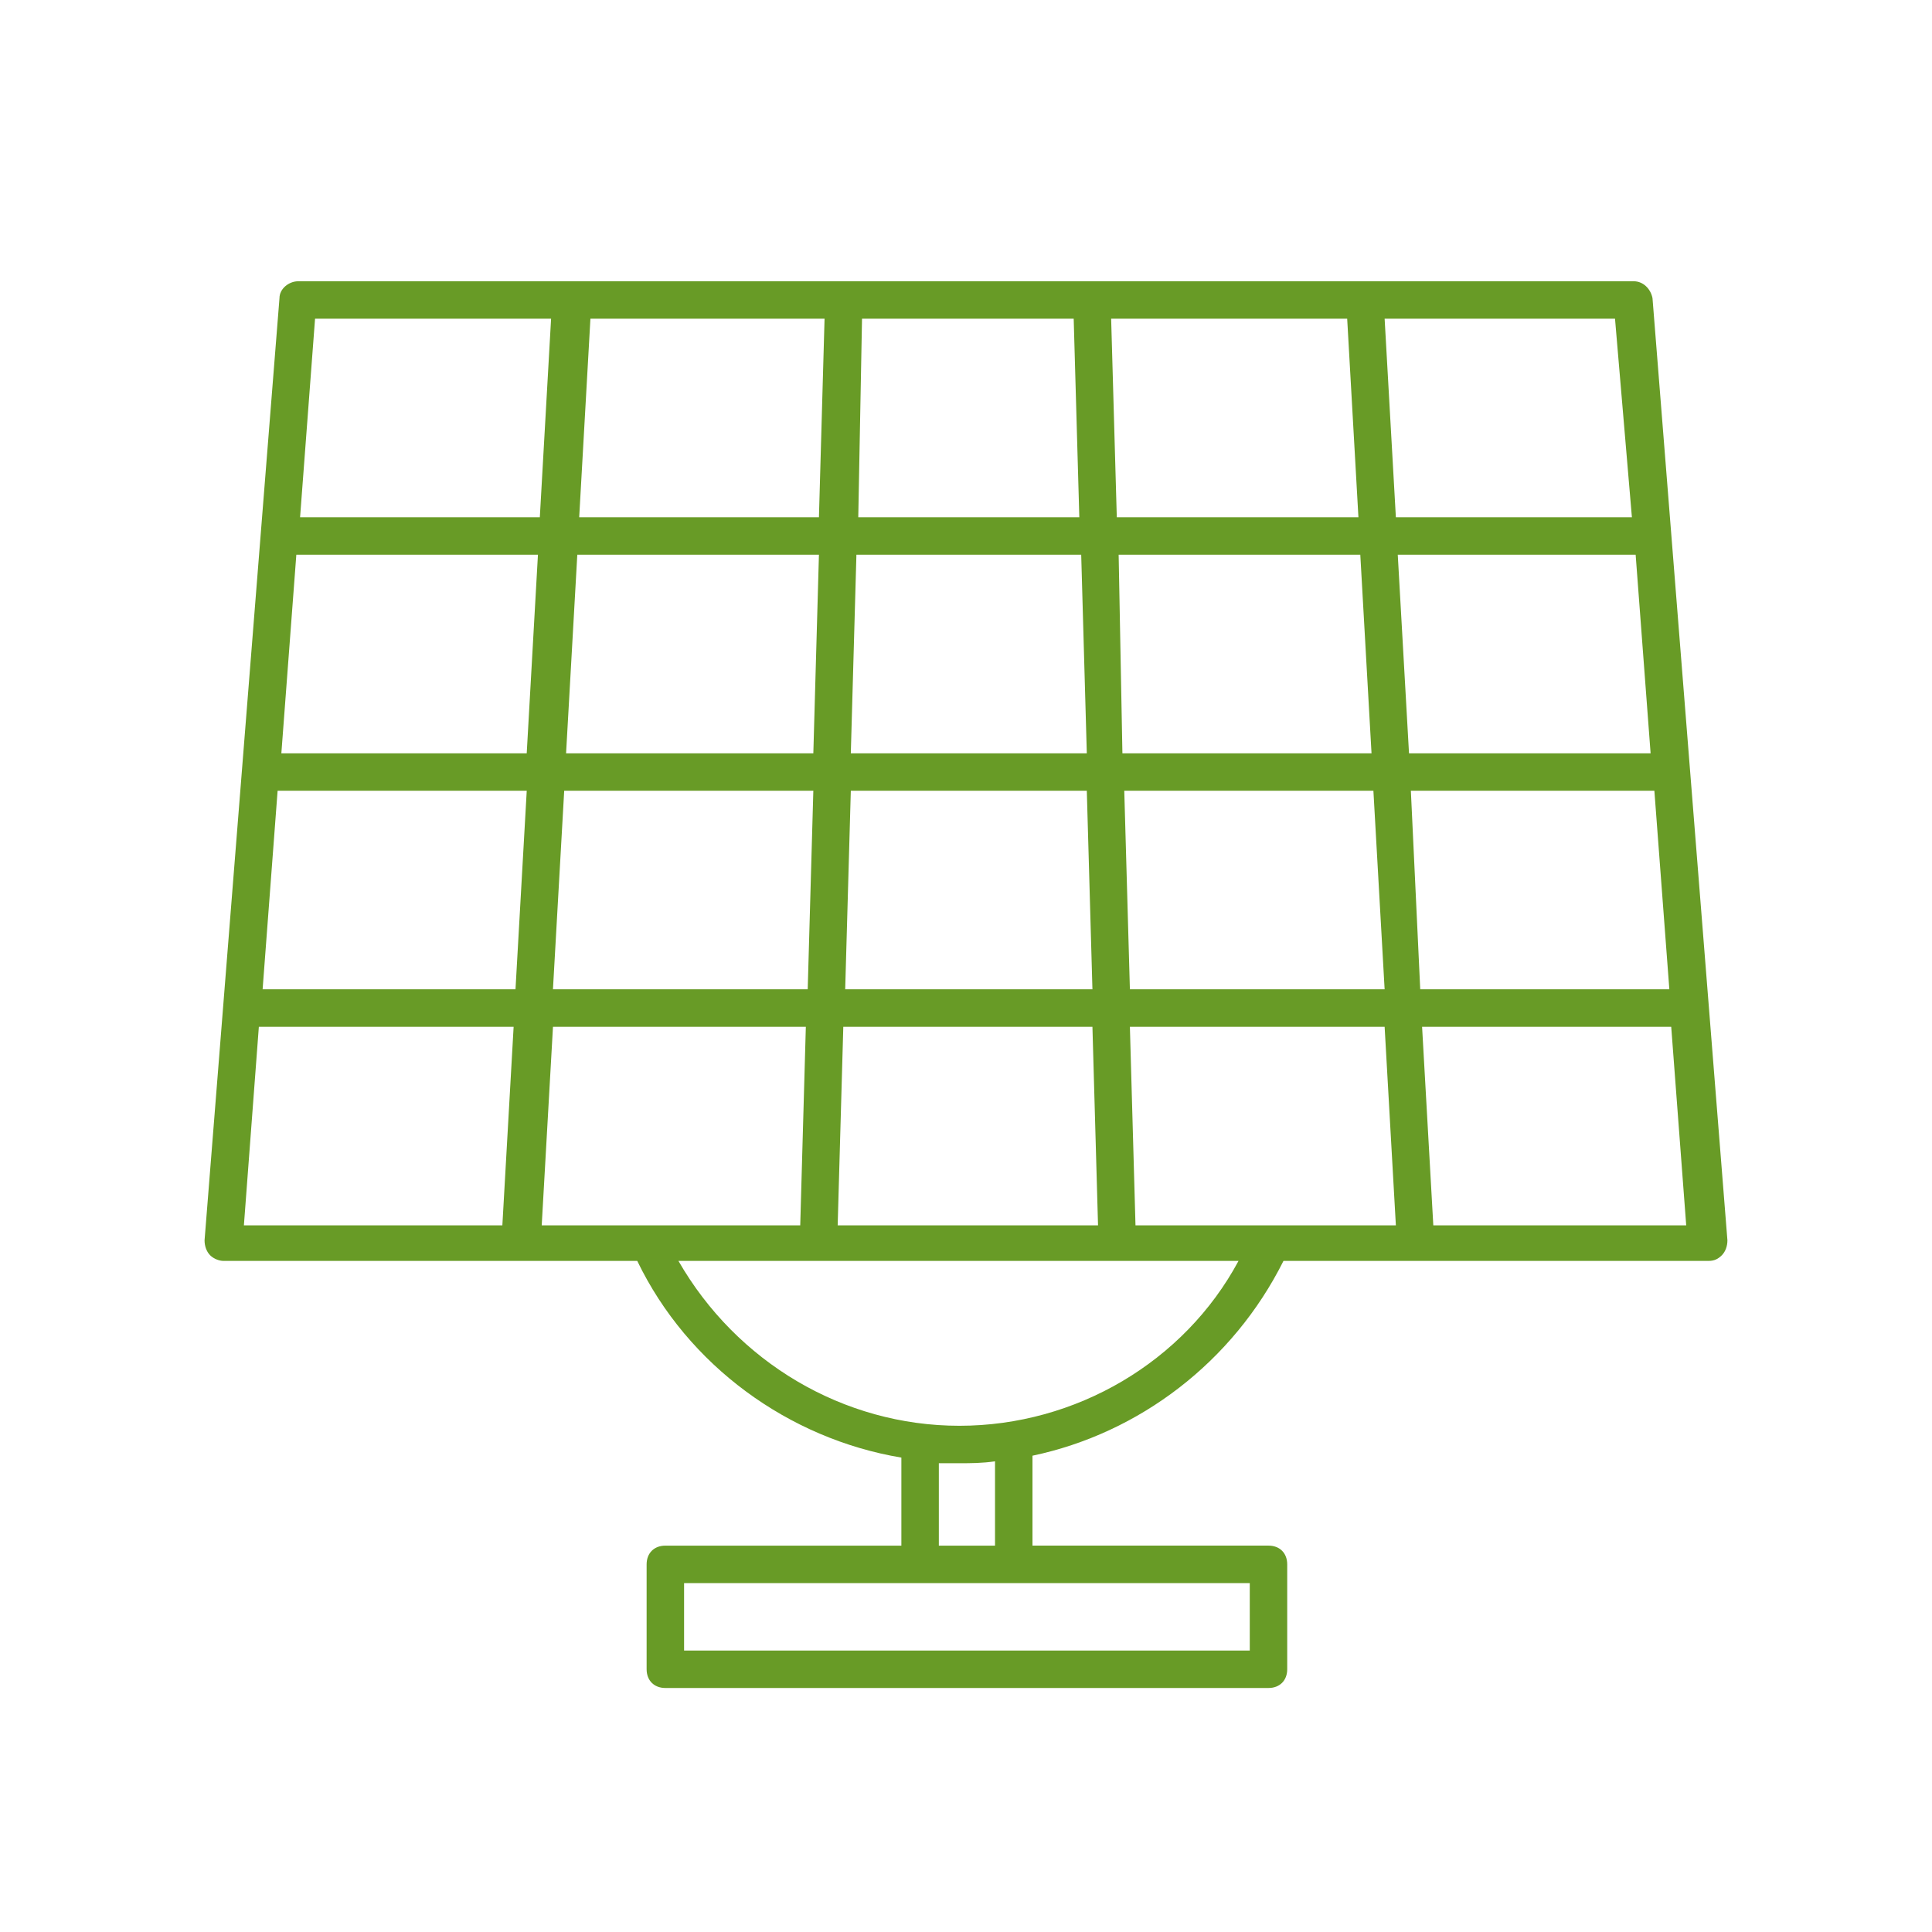 <?xml version="1.0" encoding="utf-8"?>
<!-- Generator: Adobe Illustrator 16.0.0, SVG Export Plug-In . SVG Version: 6.00 Build 0)  -->
<!DOCTYPE svg PUBLIC "-//W3C//DTD SVG 1.1//EN" "http://www.w3.org/Graphics/SVG/1.1/DTD/svg11.dtd">
<svg version="1.1" xmlns="http://www.w3.org/2000/svg" xmlns:xlink="http://www.w3.org/1999/xlink" x="0px" y="0px" width="100px"
	 height="100px" viewBox="0 0 100 100" enable-background="new 0 0 100 100" xml:space="preserve">
<g id="Calque_1" display="none">
	<g display="inline">
		<path fill="#689B26" d="M59.187,90.492L10.49,65.771v-40.47L41.129,9.722l48.697,24.807v40.385L59.187,90.492z M13.083,64.415
			l46.104,23.452l28.046-14.309V35.884L41.129,12.432L13.083,26.655V64.415z"/>
		<polygon fill="#689B26" points="59.187,50.785 58.897,50.616 11.45,26.486 12.123,25.47 59.187,49.43 87.521,35.037 
			88.192,36.053 		"/>
		<rect x="58.61" y="50.107" fill="#689B26" width="1.345" height="39.03"/>
		<g>
			<path fill="#689B26" d="M77.819,48.076l-3.265,1.778l-6.052,18.203l8.452-7.282l-2.113,9.398l-1.44-0.423l0.769,4.317
				l3.266-5.588l-2.018,1.608l4.898-13.547l-9.028,7.452L77.819,48.076"/>
		</g>
	</g>
</g>
<g id="Calque_3" display="none">
	<g display="inline">
		<path fill="none" stroke="#689B26" stroke-width="2.671" stroke-miterlimit="10" d="M83.436,29.968H17.618
			c-4.068,0-7.265,3.342-7.265,7.265v36.614c0,4.068,3.341,7.265,7.265,7.265h65.817c4.069,0,7.266-3.343,7.266-7.265V37.233
			C90.701,33.165,87.505,29.968,83.436,29.968z"/>
		<path fill="none" stroke="#689B26" stroke-width="2.671" stroke-miterlimit="10" d="M39.702,21.794
			c0-2.761-1.889-5.085-4.213-5.085H26.48c-2.324,0-4.213,2.324-4.213,5.085v4.359h17.435V21.794z"/>
		<path fill="none" stroke="#689B26" stroke-width="2.671" stroke-miterlimit="10" d="M79.223,21.358
			c0-2.76-1.889-5.085-4.213-5.085h-9.009c-2.324,0-4.214,2.325-4.214,5.085v4.359h17.436V21.358z"/>
		<path fill="#689B26" d="M75.881,57.864h-2.905v2.905c0,1.308-1.018,2.325-2.325,2.325s-2.324-1.018-2.324-2.325v-2.905H65.42
			c-1.307,0-2.324-1.017-2.324-2.324c0-1.309,1.018-2.325,2.324-2.325h2.906v-2.906c0-1.307,1.017-2.324,2.324-2.324
			s2.325,1.017,2.325,2.324v2.906h2.905c1.308,0,2.325,1.017,2.325,2.325C78.206,56.848,77.043,57.864,75.881,57.864z"/>
		<path fill="#689B26" d="M36.215,57.864H25.609c-1.308,0-2.325-1.017-2.325-2.324c0-1.309,1.017-2.325,2.325-2.325h10.606
			c1.308,0,2.325,1.017,2.325,2.325C38.541,56.848,37.523,57.864,36.215,57.864z"/>
	</g>
</g>
<g id="Calque_2">
	<path fill="#689B26" d="M84.563,14.558H15.436c-0.484,0-0.97,0.388-0.97,0.872l-3.878,48.769c0,0.29,0.097,0.581,0.29,0.775
		c0.194,0.192,0.485,0.29,0.68,0.29h21.426c2.618,5.43,7.854,9.211,13.671,10.181v4.557H34.438c-0.581,0-0.969,0.388-0.969,0.97
		V86.4c0,0.581,0.388,0.97,0.969,0.97h31.22c0.581,0,0.968-0.389,0.968-0.97v-5.429c0-0.582-0.387-0.97-0.968-0.97H53.441v-4.654
		c5.526-1.163,10.374-4.848,12.992-10.083H88.44c0.292,0,0.485-0.098,0.68-0.29c0.194-0.194,0.291-0.485,0.291-0.775L85.533,15.43
		C85.436,14.946,85.049,14.558,84.563,14.558z M58.773,63.423l-0.29-10.277h13.185l0.582,10.277H58.773z M28.039,63.423
		l0.583-10.277h13.088l-0.29,10.277H28.039z M14.369,40.929h12.895l-0.582,10.277H13.593L14.369,40.929z M15.338,28.713
		C15.436,28.713,15.436,28.713,15.338,28.713h12.506l-0.581,10.278H14.563L15.338,28.713z M44.038,38.991l0.29-10.278h11.635
		l0.29,10.278H44.038z M56.253,40.929l0.291,10.277H43.747l0.291-10.277H56.253L56.253,40.929z M57.901,28.713h12.508l0.581,10.278
		H58.096L57.901,28.713z M57.805,26.774l-0.292-10.277h12.217l0.582,10.277H57.805z M55.865,26.774H44.424l0.194-10.277h10.956
		L55.865,26.774z M42.388,26.774H29.979l0.581-10.277h12.119L42.388,26.774z M42.388,28.713l-0.29,10.278H29.3l0.581-10.278H42.388z
		 M29.203,40.929h12.895l-0.291,10.277H28.621L29.203,40.929z M43.649,53.146h12.895l0.29,10.277H43.358L43.649,53.146z
		 M58.483,51.206l-0.291-10.277h12.895l0.581,10.277H58.483z M73.026,40.929H85.63l0.775,10.277H73.511L73.026,40.929z
		 M72.93,38.991l-0.582-10.278h12.313l0.774,10.278H72.93z M84.467,26.774H72.25l-0.582-10.277h11.925L84.467,26.774z
		 M28.524,16.497l-0.583,10.277H15.532l0.775-10.277H28.524z M13.398,53.146h13.187l-0.583,10.277H12.624L13.398,53.146z
		 M64.688,85.432h-29.28v-3.49h29.28V85.432z M51.502,80.002h-2.908v-4.266c0.387,0,0.775,0,1.065,0c0.583,0,1.165,0,1.843-0.098
		V80.002z M49.659,73.798c-6.01,0-11.537-3.298-14.543-8.533h28.989C61.295,70.5,55.672,73.798,49.659,73.798z M74.188,63.423
		l-0.581-10.277h12.895l0.776,10.277H74.188z"/>
</g>
</svg>
